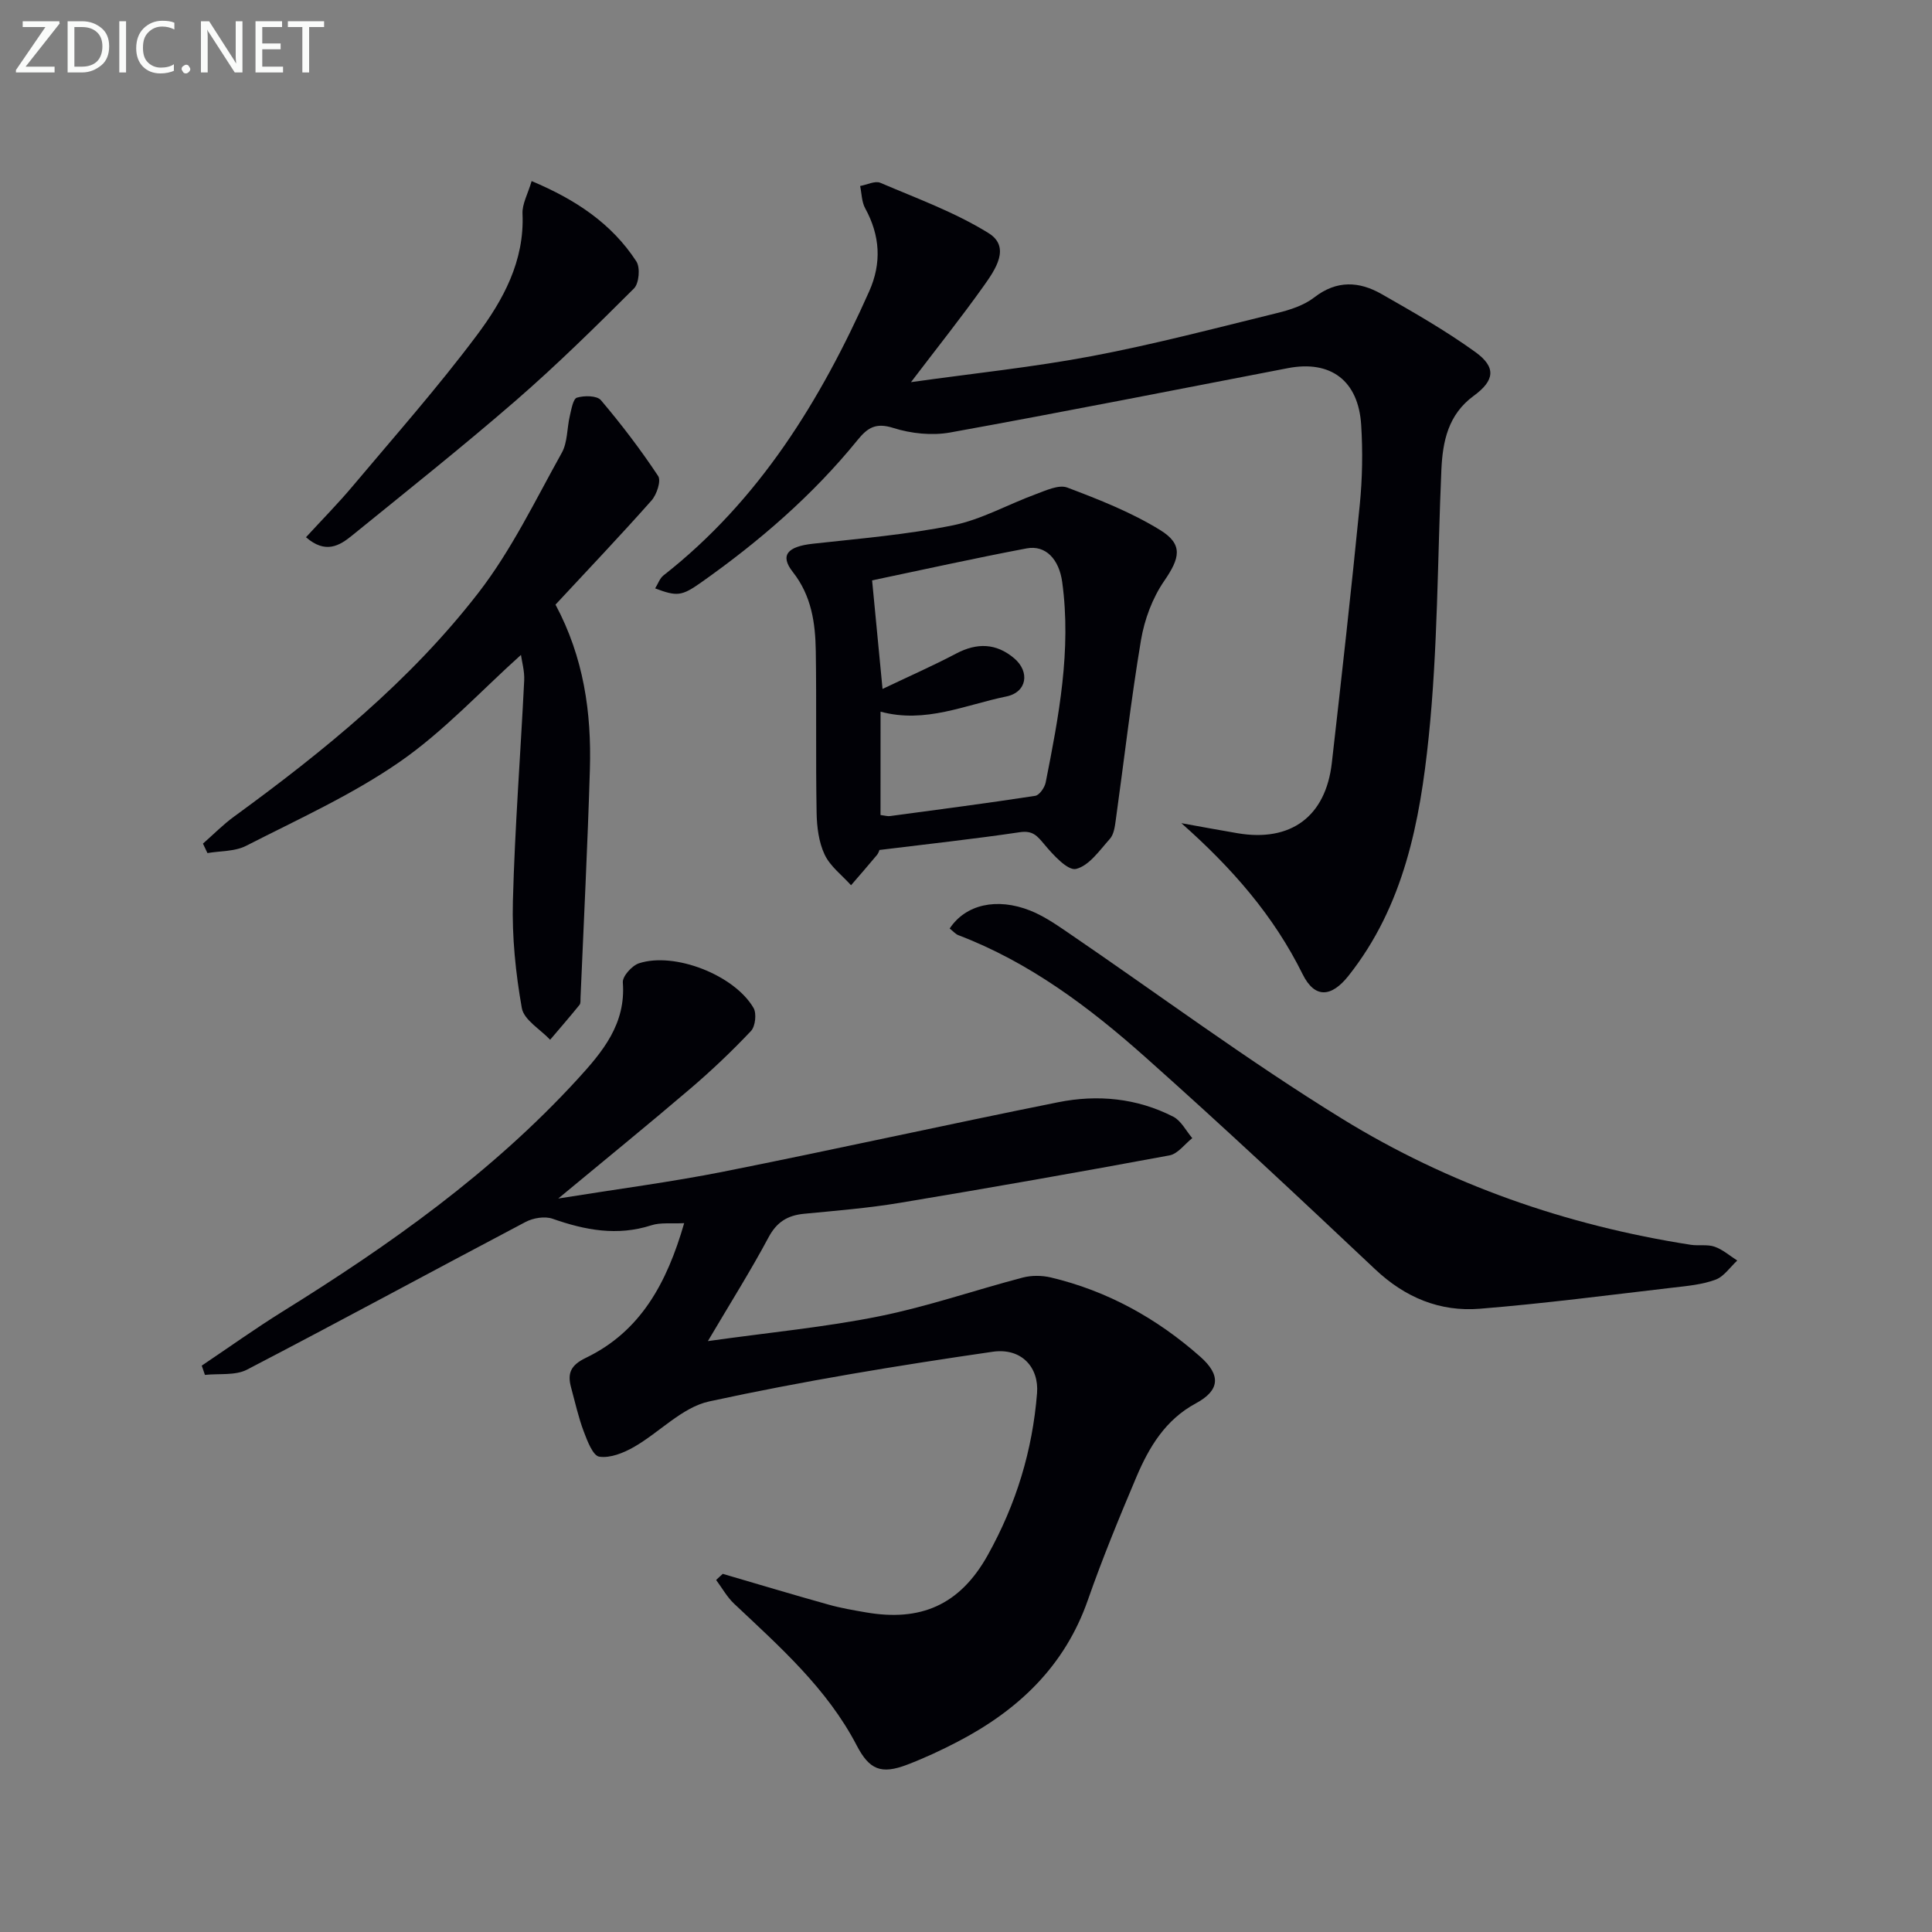 <svg enable-background="new 0 0 400 400" viewBox="0 0 400 400" xmlns="http://www.w3.org/2000/svg"><rect x="0" y="0" width="400" height="400" fill="#808080" stroke="none"/><path d="m149.64 325.85c7.29 2.13 14.56 4.32 21.87 6.36 2.55.72 5.19 1.17 7.8 1.62 11.16 1.92 19.37-1.39 25.21-11.89 5.89-10.58 9.24-21.62 10.19-33.5.42-5.31-3.19-9.45-9.22-8.57-19.64 2.85-39.27 6.07-58.66 10.28-5.6 1.22-10.28 6.4-15.57 9.43-2.15 1.23-4.92 2.35-7.18 2.01-1.32-.19-2.48-3.25-3.22-5.21-1.11-2.95-1.79-6.05-2.62-9.1-.81-2.96-.09-4.64 3.07-6.16 11.32-5.46 16.76-15.48 20.34-27.88-2.72.14-4.9-.17-6.78.44-7.06 2.28-13.71 1.02-20.46-1.35-1.62-.57-4.03-.17-5.61.67-19.25 10.14-38.36 20.54-57.66 30.57-2.43 1.26-5.78.77-8.71 1.09-.22-.64-.44-1.28-.66-1.92 5.58-3.75 11.05-7.66 16.75-11.21 22.13-13.74 43.27-28.71 61-48.04 5.25-5.73 10.09-11.49 9.43-20.09-.1-1.27 1.89-3.48 3.34-3.96 7.37-2.41 19.74 2.42 23.72 9.24.67 1.15.38 3.82-.53 4.78-3.97 4.2-8.19 8.21-12.6 11.97-8.66 7.4-17.51 14.59-27.3 22.71 12.21-1.96 23.32-3.4 34.29-5.58 23.1-4.6 46.1-9.72 69.19-14.35 8.15-1.64 16.32-.87 23.85 2.99 1.64.84 2.65 2.93 3.94 4.44-1.57 1.23-2.99 3.25-4.72 3.57-18.59 3.45-37.21 6.73-55.86 9.83-6.54 1.09-13.19 1.62-19.8 2.26-3.39.33-5.64 1.68-7.34 4.86-3.65 6.83-7.79 13.41-12.57 21.5 12.88-1.81 24.28-2.88 35.44-5.13 10.04-2.02 19.8-5.41 29.73-8.02 1.83-.48 3.97-.46 5.82-.03 11.71 2.78 21.96 8.46 30.94 16.4 4.35 3.84 4.07 6.99-.92 9.68-6.28 3.38-9.67 9.05-12.29 15.23-3.56 8.41-7.04 16.87-10.05 25.48-4.8 13.75-14.47 22.84-26.99 29.35-3.38 1.76-6.86 3.38-10.42 4.74-5.42 2.07-7.84 1.03-10.46-4.01-6.14-11.78-15.91-20.4-25.36-29.31-1.48-1.39-2.5-3.27-3.73-4.92.44-.43.91-.85 1.37-1.27z" fill="#010106"/><path d="m244.59 170.43c3.88.7 7.75 1.42 11.63 2.08 11.02 1.87 18.25-3.44 19.52-14.55 2.03-17.82 4.02-35.64 5.79-53.49.54-5.45.63-11 .29-16.47-.57-9.21-6.32-13.48-15.17-11.78-23.3 4.48-46.57 9.1-69.92 13.32-3.77.68-8.09.23-11.76-.93-3.61-1.15-5.32-.1-7.42 2.49-9.3 11.46-20.38 21.01-32.4 29.5-4.03 2.84-4.98 2.92-9.51 1.22.6-.96.96-2.09 1.73-2.69 19.82-15.54 32.53-36.22 42.59-58.82 2.62-5.88 2.25-11.56-.84-17.2-.73-1.33-.71-3.06-1.04-4.6 1.41-.25 3.09-1.13 4.19-.66 7.58 3.24 15.46 6.1 22.41 10.42 4.63 2.88 1.38 7.56-.96 10.86-4.68 6.59-9.73 12.91-15.11 19.99 12.91-1.82 25.28-3.09 37.45-5.39 12.86-2.43 25.56-5.78 38.28-8.9 2.71-.66 5.62-1.59 7.77-3.26 4.66-3.61 9.3-3.33 13.93-.69 6.61 3.77 13.27 7.57 19.42 12.01 4.35 3.14 4.01 5.88-.34 9.06-5.3 3.88-6.44 9.42-6.7 15.38-.81 18.45-.73 36.99-2.63 55.33-1.81 17.47-5.11 34.88-16.6 49.37-3.52 4.44-6.97 4.77-9.49-.32-6.02-12.18-14.65-22.02-25.11-31.28z" fill="#010106"/><path d="m182.06 175.98c.05-.11-.11.57-.51 1.05-1.75 2.11-3.56 4.17-5.35 6.25-1.88-2.09-4.32-3.91-5.47-6.35-1.22-2.58-1.61-5.74-1.66-8.66-.2-11.15 0-22.31-.17-33.46-.09-5.83-.88-11.46-4.76-16.39-2.73-3.47-1.11-5.27 4.18-5.85 9.69-1.07 19.46-1.88 28.99-3.81 5.9-1.2 11.4-4.34 17.13-6.44 2.1-.77 4.76-2.04 6.52-1.38 6.59 2.49 13.26 5.12 19.22 8.79 4.88 3 4.08 5.86.84 10.57-2.43 3.53-4.07 7.97-4.79 12.22-2.08 12.41-3.5 24.92-5.24 37.39-.18 1.3-.39 2.85-1.19 3.75-2.13 2.38-4.31 5.58-7.01 6.24-1.71.42-4.72-2.87-6.52-5.02-1.49-1.77-2.4-2.99-5.13-2.58-9.49 1.41-19.04 2.44-29.08 3.68zm.24-7.24c.97.12 1.48.29 1.96.22 10.03-1.35 20.06-2.65 30.06-4.19.87-.13 1.97-1.71 2.18-2.78 2.71-13.69 5.34-27.39 3.42-41.47-.64-4.71-3.41-7.73-7.37-6.98-10.8 2.04-21.53 4.43-31.99 6.62.67 7 1.36 14.16 2.16 22.48 5.49-2.62 10.45-4.8 15.23-7.32 4.32-2.28 8.29-2.18 12.01.96 3.33 2.81 2.66 7.05-1.62 7.92-8.49 1.73-16.77 5.66-26.03 3.14-.01 7.17-.01 14.11-.01 21.4z" fill="#010106"/><path d="m42.02 174.66c2.14-1.87 4.14-3.92 6.43-5.59 18.62-13.57 36.49-28.09 50.63-46.38 6.82-8.82 11.76-19.13 17.23-28.94 1.22-2.18 1.06-5.11 1.67-7.66.32-1.35.67-3.52 1.47-3.76 1.52-.46 4.14-.44 4.96.52 4.24 5 8.23 10.24 11.85 15.7.66.99-.29 3.85-1.37 5.07-6.49 7.32-13.23 14.4-19.88 21.56 5.85 10.93 7.47 22.37 7.12 34.12-.47 15.77-1.27 31.53-1.94 47.29-.02.5.06 1.14-.21 1.46-1.98 2.44-4.04 4.82-6.08 7.22-2.04-2.17-5.42-4.1-5.86-6.55-1.29-7.27-2.05-14.76-1.85-22.14.4-15.25 1.59-30.48 2.34-45.72.09-1.92-.48-3.87-.67-5.27-8.26 7.41-15.98 15.83-25.13 22.16-9.88 6.84-21.03 11.87-31.78 17.37-2.32 1.19-5.31 1.04-8 1.5-.31-.65-.62-1.31-.93-1.96z" fill="#010106"/><path d="m196.62 192.24c3.31-5.01 9.78-6.44 16.66-3.72 2.59 1.03 4.99 2.62 7.31 4.2 19.08 13 37.65 26.82 57.29 38.91 22.09 13.6 46.42 22.08 72.17 26.09 1.64.25 3.44-.13 4.95.4 1.69.59 3.13 1.88 4.68 2.86-1.48 1.36-2.74 3.31-4.49 3.96-2.75 1.02-5.81 1.3-8.76 1.64-13.34 1.55-26.66 3.3-40.04 4.38-8.26.67-15.47-2.31-21.68-8.17-15.73-14.83-31.51-29.62-47.66-43.99-11.57-10.29-23.95-19.59-38.65-25.19-.58-.23-1.03-.78-1.78-1.37z" fill="#010106"/><path d="m63.35 111.23c3.32-3.62 6.66-7 9.7-10.62 8.66-10.3 17.6-20.41 25.66-31.18 5.46-7.29 9.91-15.39 9.47-25.2-.09-2 1.1-4.06 1.89-6.74 9.08 3.82 16.56 8.76 21.68 16.63.84 1.28.56 4.55-.49 5.6-7.96 7.94-15.99 15.85-24.48 23.22-11.06 9.59-22.53 18.71-33.9 27.94-2.58 2.1-5.48 3.87-9.53.35z" fill="#010106"/><g fill="#fafbfa"><path d="m12.4 4.8-7.1 9h6v1.2h-8v-.5l6.1-8.9h-4.7v-1.2h7.6v.4z"/><path d="m14 14v-9.6h3c1.6 0 2.9.5 4 1.4s1.6 2.2 1.6 3.8-.5 3-1.6 3.9-2.4 1.5-4 1.5h-3zm1.4-8.4v8.2h1.6c1.3 0 2.4-.4 3.1-1.1s1.1-1.8 1.1-3.1-.4-2.3-1.2-3-1.8-1-3.1-1z"/><path d="m26.1 4.4v10.6h-1.4v-10.6z"/><path d="m36.1 14.6c-.8.4-1.8.6-2.9.6-1.5 0-2.7-.5-3.6-1.4s-1.4-2.2-1.4-3.8c0-1.7.5-3.1 1.5-4.1s2.3-1.6 3.9-1.6c1 0 1.8.1 2.5.4v1.4c-.8-.4-1.6-.6-2.5-.6-1.2 0-2.1.4-2.9 1.2s-1.1 1.8-1.1 3.2c0 1.3.3 2.3 1 3s1.6 1.1 2.7 1.1c1 0 2-.2 2.7-.7v1.3z"/><path d="m37.6 14.3c0-.2.1-.5.3-.6s.4-.3.6-.3c.3 0 .5.1.6.3s.3.4.3.6-.1.4-.3.6-.4.3-.6.3c-.3 0-.5-.1-.6-.3s-.3-.4-.3-.6z"/><path d="m50.2 15h-1.6l-5.3-8.2c-.2-.2-.3-.5-.4-.7 0 .2.1.7.1 1.5v7.4h-1.4v-10.6h1.7l5.2 8.1c.2.4.4.6.4.7 0-.3-.1-.8-.1-1.5v-7.3h1.4z"/><path d="m58.6 15h-5.7v-10.6h5.5v1.2h-4.1v3.4h3.8v1.2h-3.8v3.6h4.3z"/><path d="m67.1 5.6h-3.1v9.4h-1.4v-9.4h-3v-1.2h7.5z"/></g></svg>
